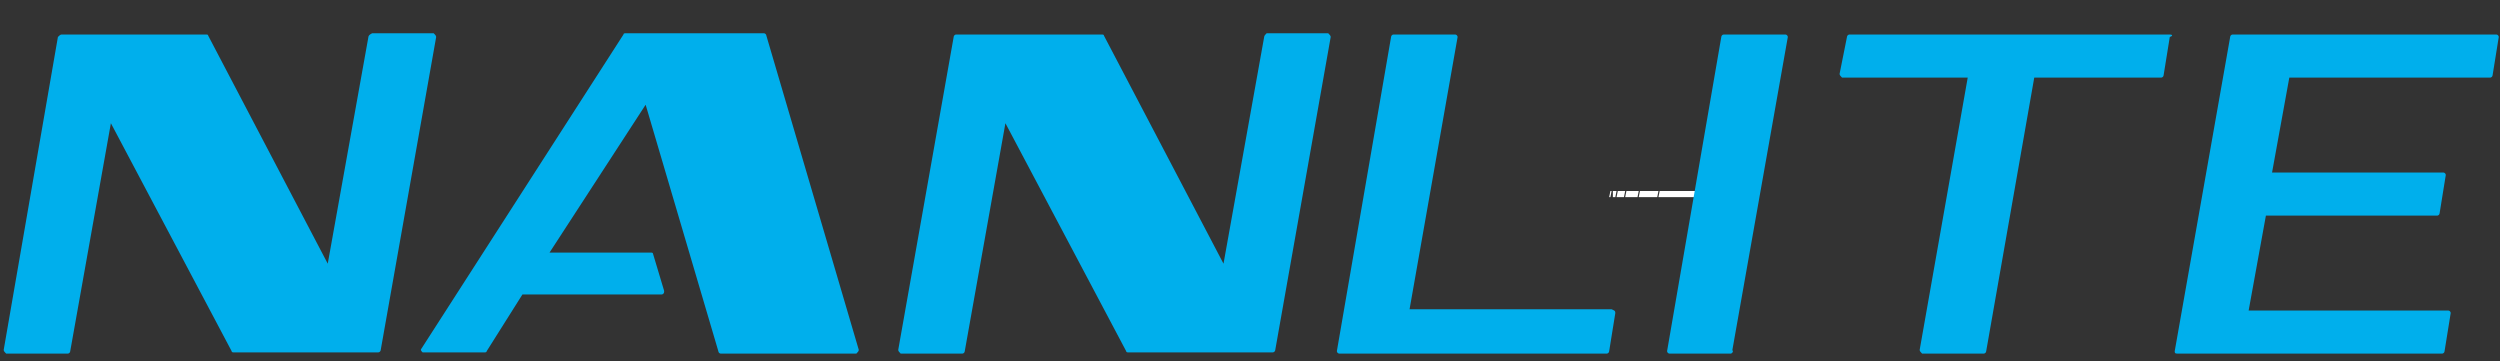 <?xml version="1.0" encoding="utf-8"?>
<!-- Generator: Adobe Illustrator 25.0.0, SVG Export Plug-In . SVG Version: 6.00 Build 0)  -->
<svg version="1.1" id="图层_1" xmlns="http://www.w3.org/2000/svg" xmlns:xlink="http://www.w3.org/1999/xlink" x="0px" y="0px"
	width="202.9" height="29.3" viewBox="0 0 202.9 29.3" style="enable-background:new 0 0 202.9 29.3;" xml:space="preserve">
<rect x="0" y="0" width="202.9" height="29.3" fill="#333333" stroke="none"/>
<style type="text/css">
	.st0{fill:#FFFFFF;}
	.st1{fill-rule:evenodd;clip-rule:evenodd;fill:#00AFEC;}
</style>
<polygon class="st0" points="131.9,15.5 131.3,15.5 131.2,16 131.8,16 "/>
<polygon class="st0" points="130.9,16 131.1,16 131.2,15.5 130.9,15.5 "/>
<polygon class="st0" points="133,15.5 132,15.5 131.9,16 132.9,16 "/>
<polygon class="st0" points="134.7,15.5 134.6,16 140.3,16 140.4,15.5 "/>
<polygon class="st0" points="134.6,15.5 133.1,15.5 133,16 134.5,16 "/>
<polygon class="st0" points="130.8,15.5 130.7,15.5 130.6,16 130.7,16 "/>
<path class="st1" d="M69.7,28.4L62.2,2.9c0-0.1-0.1-0.2-0.2-0.2H50.8c-0.1,0-0.2,0-0.2,0.1L34.2,28.3c-0.1,0.1,0,0.2,0.1,0.3
	c0,0,0.1,0,0.1,0h4.9c0.1,0,0.2,0,0.2-0.1l2.9-4.6h11.3c0.1,0,0.2-0.1,0.2-0.2c0,0,0-0.1,0-0.1l-0.9-3c0-0.1-0.1-0.1-0.2-0.1h-8.2
	l7.8-12l5.9,20c0,0.1,0.1,0.2,0.2,0.2h11C69.6,28.6,69.7,28.5,69.7,28.4z"/>
<path class="st1" d="M131.1,25.4l-0.5,3.1c0,0.1-0.1,0.2-0.2,0.2h-21.7c-0.1,0-0.2-0.1-0.2-0.2c0,0,0,0,0,0L112.9,3
	c0-0.1,0.1-0.2,0.2-0.2h5c0.1,0,0.2,0.1,0.2,0.2c0,0,0,0,0,0l-3.9,22.1h16.4C131,25.2,131.1,25.2,131.1,25.4
	C131.1,25.4,131.1,25.4,131.1,25.4z"/>
<path class="st1" d="M176.1,2.8h-26c-0.1,0-0.2,0.1-0.2,0.2L149.3,6c0,0.1,0.1,0.2,0.2,0.3c0,0,0,0,0,0h10.2l-3.9,22.1
	c0,0.1,0.1,0.2,0.2,0.3c0,0,0,0,0,0h5c0.1,0,0.2-0.1,0.2-0.2l3.9-22.2h10.3c0.1,0,0.2-0.1,0.2-0.2l0.5-3.1
	C176.4,2.9,176.3,2.8,176.1,2.8C176.1,2.8,176.1,2.8,176.1,2.8z"/>
<path class="st1" d="M176.5,28.5L181,3c0-0.1,0.1-0.2,0.2-0.2h21.4c0.1,0,0.2,0.1,0.2,0.2c0,0,0,0,0,0l-0.5,3.1
	c0,0.1-0.1,0.2-0.2,0.2h-16.3l-1.4,7.7h13.9c0.1,0,0.2,0.1,0.2,0.2c0,0,0,0,0,0l-0.5,3.1c0,0.1-0.1,0.2-0.2,0.2h-13.9l-1.4,7.7h16.2
	c0.1,0,0.2,0.1,0.2,0.2c0,0,0,0,0,0l-0.5,3.1c0,0.1-0.1,0.2-0.2,0.2h-21.5C176.5,28.7,176.5,28.6,176.5,28.5z"/>
<path class="st1" d="M29.9,3l-3.3,18.4L16.9,2.9c0-0.1-0.1-0.1-0.2-0.1H5C4.9,2.8,4.8,2.9,4.7,3L0.3,28.4c0,0.1,0.1,0.2,0.2,0.3
	c0,0,0,0,0,0h5c0.1,0,0.2-0.1,0.2-0.2L9,10l9.8,18.5c0,0.1,0.1,0.1,0.2,0.1h11.7c0.1,0,0.2-0.1,0.2-0.2L35.4,3
	c0-0.1-0.1-0.2-0.2-0.3c0,0,0,0,0,0h-5C30,2.8,29.9,2.9,29.9,3z"/>
<path class="st1" d="M102.6,3l-3.3,18.4L89.6,2.9c0-0.1-0.1-0.1-0.2-0.1H77.6c-0.1,0-0.2,0.1-0.2,0.2l-4.5,25.4
	c0,0.1,0.1,0.2,0.2,0.3c0,0,0,0,0,0h5c0.1,0,0.2-0.1,0.2-0.2L81.6,10l9.8,18.5c0,0.1,0.1,0.1,0.2,0.1h11.7c0.1,0,0.2-0.1,0.2-0.2
	L108,3c0-0.1-0.1-0.2-0.2-0.3c0,0,0,0,0,0h-5C102.7,2.8,102.6,2.9,102.6,3z"/>
<path class="st1" d="M140.5,28.7h-5c-0.1,0-0.2-0.1-0.2-0.2c0,0,0,0,0,0L139.7,3c0-0.1,0.1-0.2,0.2-0.2h5c0.1,0,0.2,0.1,0.2,0.2
	c0,0,0,0,0,0l-4.5,25.4C140.7,28.6,140.6,28.6,140.5,28.7z"/>
</svg>

